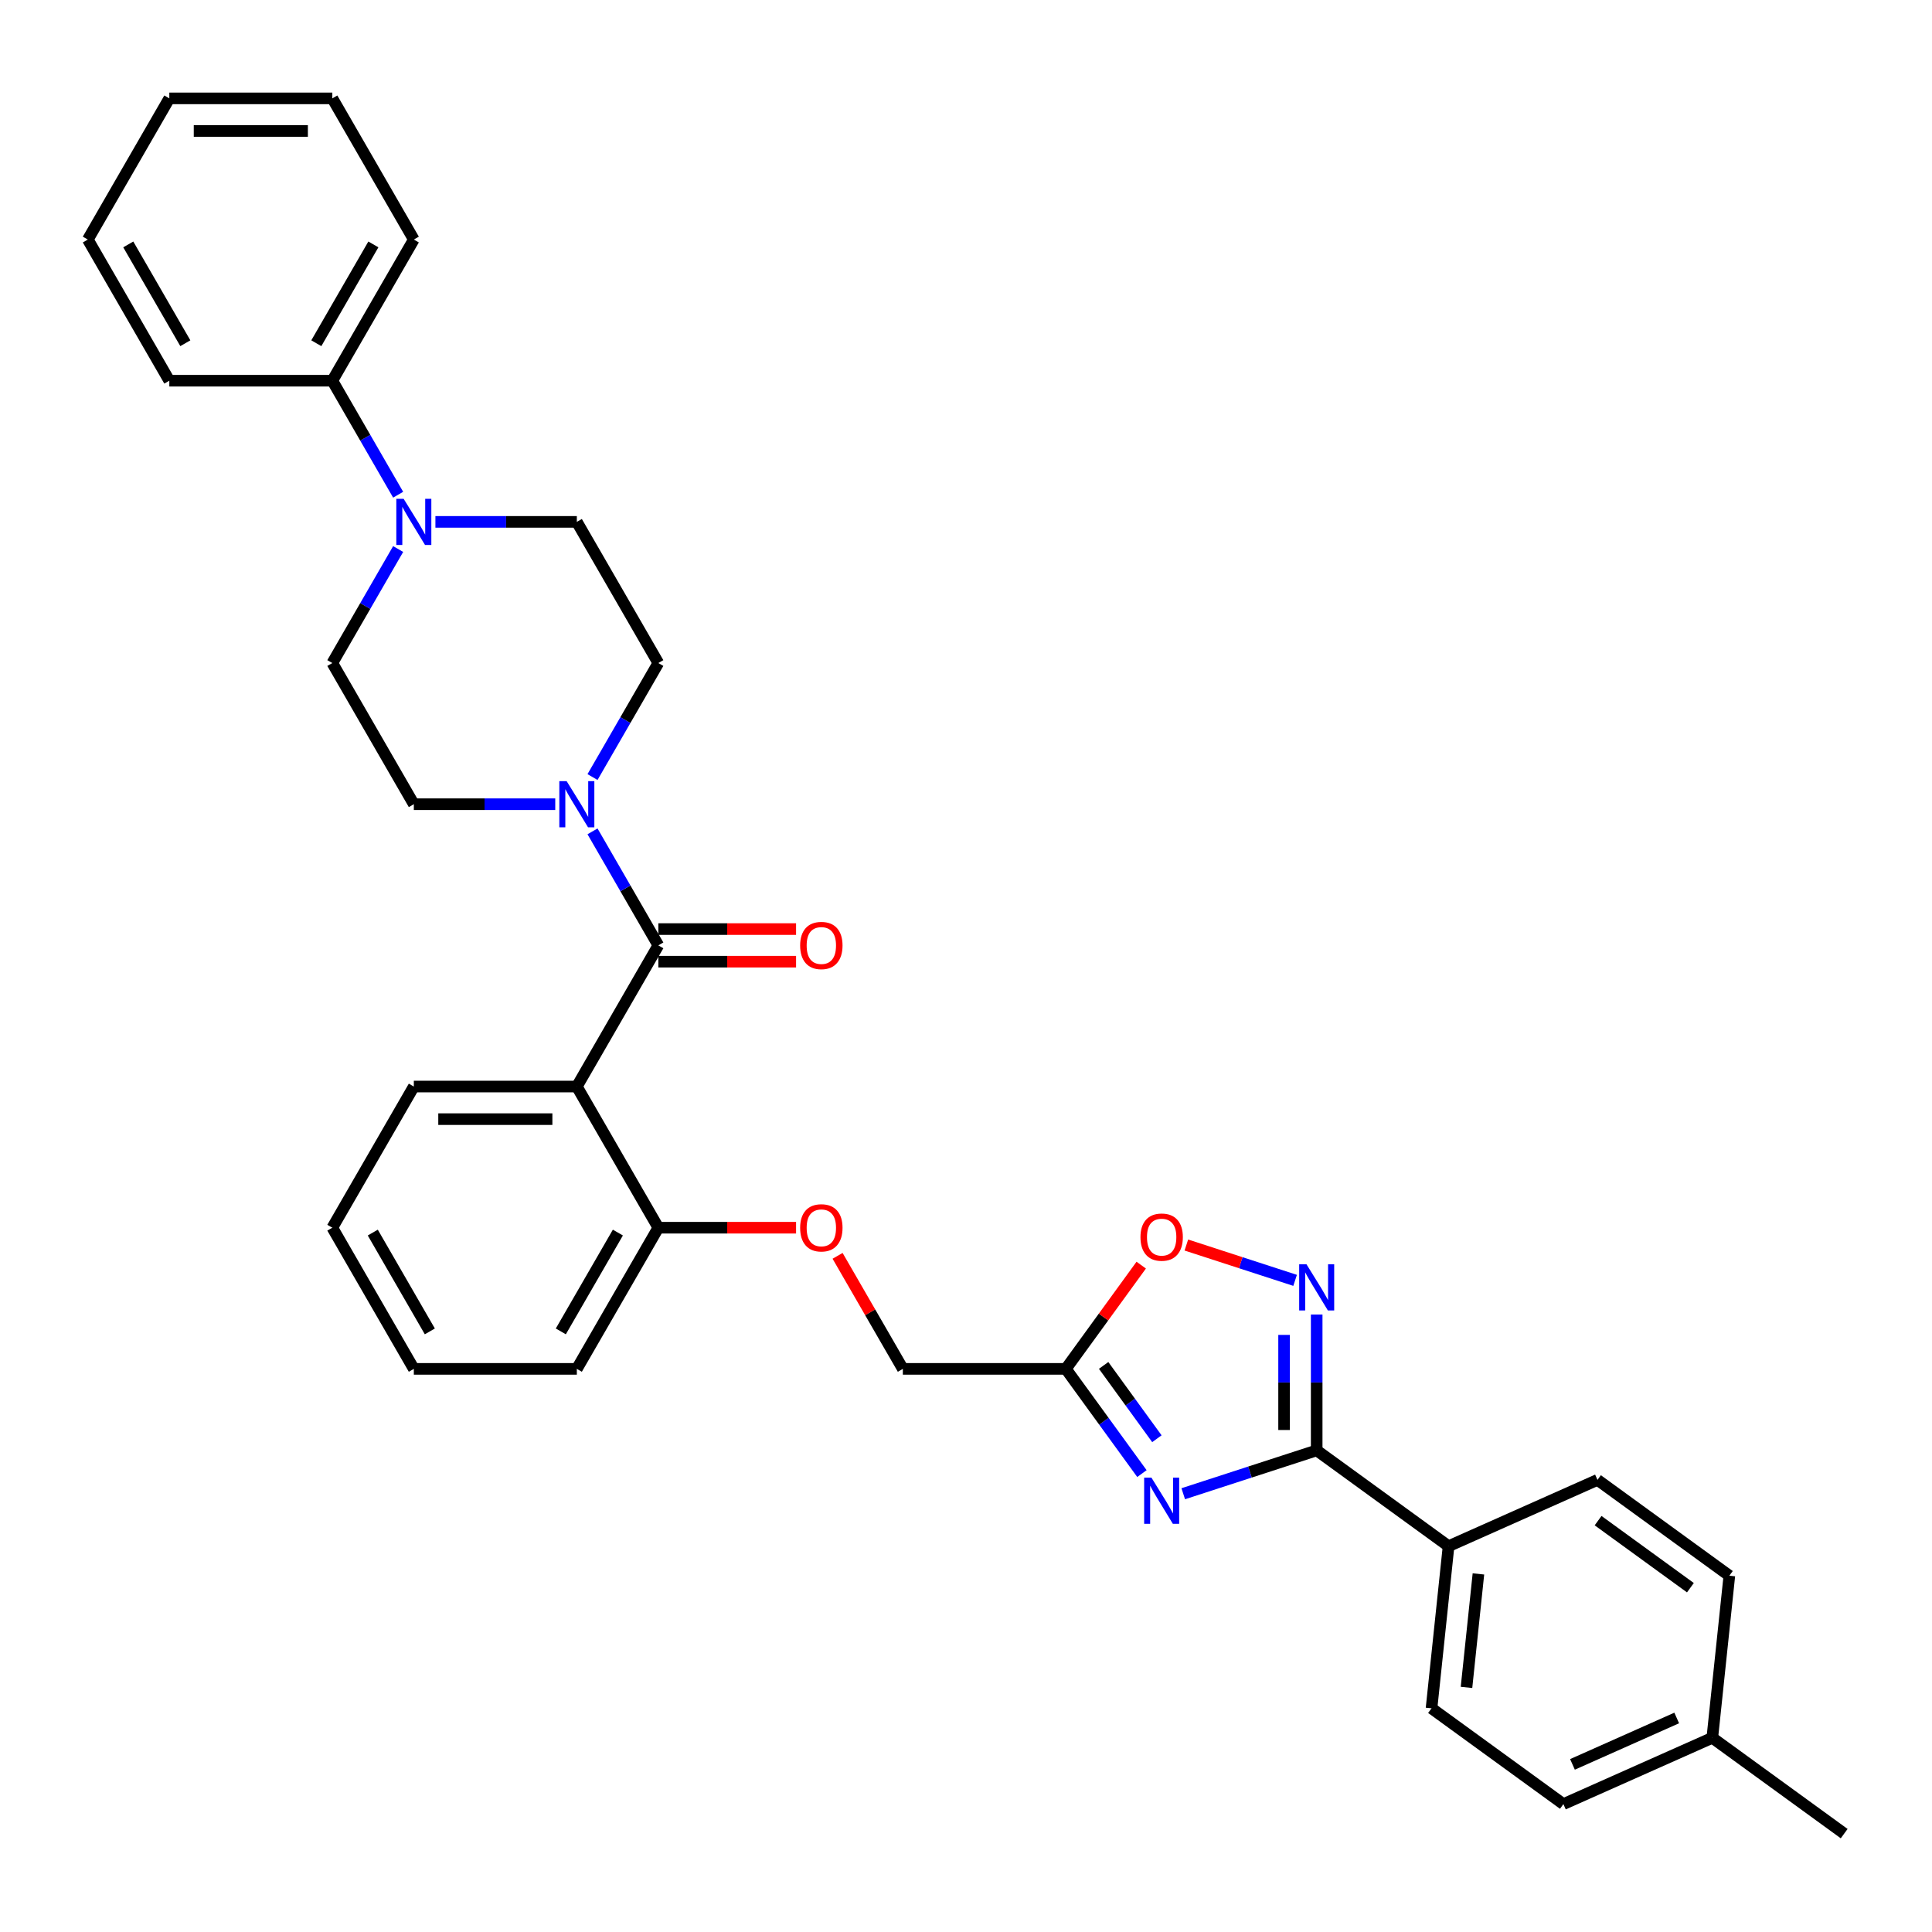 <?xml version='1.0' encoding='iso-8859-1'?>
<svg version='1.1' baseProfile='full'
              xmlns='http://www.w3.org/2000/svg'
                      xmlns:rdkit='http://www.rdkit.org/xml'
                      xmlns:xlink='http://www.w3.org/1999/xlink'
                  xml:space='preserve'
width='1000px' height='1000px' viewBox='0 0 1000 1000'>
<!-- END OF HEADER -->
<rect style='opacity:1.0;fill:#FFFFFF;stroke:none' width='1000' height='1000' x='0' y='0'> </rect>
<path class='bond-1' d='M 612.444,773.155 L 646.979,761.934' style='fill:none;fill-rule:evenodd;stroke:#0000FF;stroke-width:6px;stroke-linecap:butt;stroke-linejoin:miter;stroke-opacity:1' />
<path class='bond-1' d='M 646.979,761.934 L 681.515,750.712' style='fill:none;fill-rule:evenodd;stroke:#000000;stroke-width:6px;stroke-linecap:butt;stroke-linejoin:miter;stroke-opacity:1' />
<path class='bond-4' d='M 591.061,762.728 L 571.371,735.628' style='fill:none;fill-rule:evenodd;stroke:#0000FF;stroke-width:6px;stroke-linecap:butt;stroke-linejoin:miter;stroke-opacity:1' />
<path class='bond-4' d='M 571.371,735.628 L 551.681,708.527' style='fill:none;fill-rule:evenodd;stroke:#000000;stroke-width:6px;stroke-linecap:butt;stroke-linejoin:miter;stroke-opacity:1' />
<path class='bond-4' d='M 598.805,744.68 L 585.022,725.709' style='fill:none;fill-rule:evenodd;stroke:#0000FF;stroke-width:6px;stroke-linecap:butt;stroke-linejoin:miter;stroke-opacity:1' />
<path class='bond-4' d='M 585.022,725.709 L 571.24,706.739' style='fill:none;fill-rule:evenodd;stroke:#000000;stroke-width:6px;stroke-linecap:butt;stroke-linejoin:miter;stroke-opacity:1' />
<path class='bond-0' d='M 340.753,489.324 L 298.568,562.392' style='fill:none;fill-rule:evenodd;stroke:#000000;stroke-width:6px;stroke-linecap:butt;stroke-linejoin:miter;stroke-opacity:1' />
<path class='bond-5' d='M 340.753,489.324 L 323.718,459.819' style='fill:none;fill-rule:evenodd;stroke:#000000;stroke-width:6px;stroke-linecap:butt;stroke-linejoin:miter;stroke-opacity:1' />
<path class='bond-5' d='M 323.718,459.819 L 306.683,430.313' style='fill:none;fill-rule:evenodd;stroke:#0000FF;stroke-width:6px;stroke-linecap:butt;stroke-linejoin:miter;stroke-opacity:1' />
<path class='bond-10' d='M 340.753,497.761 L 376.4,497.761' style='fill:none;fill-rule:evenodd;stroke:#000000;stroke-width:6px;stroke-linecap:butt;stroke-linejoin:miter;stroke-opacity:1' />
<path class='bond-10' d='M 376.4,497.761 L 412.047,497.761' style='fill:none;fill-rule:evenodd;stroke:#FF0000;stroke-width:6px;stroke-linecap:butt;stroke-linejoin:miter;stroke-opacity:1' />
<path class='bond-10' d='M 340.753,480.887 L 376.4,480.887' style='fill:none;fill-rule:evenodd;stroke:#000000;stroke-width:6px;stroke-linecap:butt;stroke-linejoin:miter;stroke-opacity:1' />
<path class='bond-10' d='M 376.4,480.887 L 412.047,480.887' style='fill:none;fill-rule:evenodd;stroke:#FF0000;stroke-width:6px;stroke-linecap:butt;stroke-linejoin:miter;stroke-opacity:1' />
<path class='bond-2' d='M 681.515,750.712 L 681.515,715.555' style='fill:none;fill-rule:evenodd;stroke:#000000;stroke-width:6px;stroke-linecap:butt;stroke-linejoin:miter;stroke-opacity:1' />
<path class='bond-2' d='M 681.515,715.555 L 681.515,680.398' style='fill:none;fill-rule:evenodd;stroke:#0000FF;stroke-width:6px;stroke-linecap:butt;stroke-linejoin:miter;stroke-opacity:1' />
<path class='bond-2' d='M 664.641,740.165 L 664.641,715.555' style='fill:none;fill-rule:evenodd;stroke:#000000;stroke-width:6px;stroke-linecap:butt;stroke-linejoin:miter;stroke-opacity:1' />
<path class='bond-2' d='M 664.641,715.555 L 664.641,690.945' style='fill:none;fill-rule:evenodd;stroke:#0000FF;stroke-width:6px;stroke-linecap:butt;stroke-linejoin:miter;stroke-opacity:1' />
<path class='bond-8' d='M 681.515,750.712 L 749.773,800.304' style='fill:none;fill-rule:evenodd;stroke:#000000;stroke-width:6px;stroke-linecap:butt;stroke-linejoin:miter;stroke-opacity:1' />
<path class='bond-33' d='M 670.344,662.712 L 642.201,653.567' style='fill:none;fill-rule:evenodd;stroke:#0000FF;stroke-width:6px;stroke-linecap:butt;stroke-linejoin:miter;stroke-opacity:1' />
<path class='bond-33' d='M 642.201,653.567 L 614.057,644.423' style='fill:none;fill-rule:evenodd;stroke:#FF0000;stroke-width:6px;stroke-linecap:butt;stroke-linejoin:miter;stroke-opacity:1' />
<path class='bond-3' d='M 298.568,562.392 L 340.753,635.459' style='fill:none;fill-rule:evenodd;stroke:#000000;stroke-width:6px;stroke-linecap:butt;stroke-linejoin:miter;stroke-opacity:1' />
<path class='bond-20' d='M 298.568,562.392 L 214.197,562.392' style='fill:none;fill-rule:evenodd;stroke:#000000;stroke-width:6px;stroke-linecap:butt;stroke-linejoin:miter;stroke-opacity:1' />
<path class='bond-20' d='M 285.912,579.266 L 226.852,579.266' style='fill:none;fill-rule:evenodd;stroke:#000000;stroke-width:6px;stroke-linecap:butt;stroke-linejoin:miter;stroke-opacity:1' />
<path class='bond-7' d='M 551.681,708.527 L 571.187,681.679' style='fill:none;fill-rule:evenodd;stroke:#000000;stroke-width:6px;stroke-linecap:butt;stroke-linejoin:miter;stroke-opacity:1' />
<path class='bond-7' d='M 571.187,681.679 L 590.693,654.832' style='fill:none;fill-rule:evenodd;stroke:#FF0000;stroke-width:6px;stroke-linecap:butt;stroke-linejoin:miter;stroke-opacity:1' />
<path class='bond-17' d='M 551.681,708.527 L 467.31,708.527' style='fill:none;fill-rule:evenodd;stroke:#000000;stroke-width:6px;stroke-linecap:butt;stroke-linejoin:miter;stroke-opacity:1' />
<path class='bond-11' d='M 306.683,402.201 L 323.718,372.695' style='fill:none;fill-rule:evenodd;stroke:#0000FF;stroke-width:6px;stroke-linecap:butt;stroke-linejoin:miter;stroke-opacity:1' />
<path class='bond-11' d='M 323.718,372.695 L 340.753,343.189' style='fill:none;fill-rule:evenodd;stroke:#000000;stroke-width:6px;stroke-linecap:butt;stroke-linejoin:miter;stroke-opacity:1' />
<path class='bond-12' d='M 287.397,416.257 L 250.797,416.257' style='fill:none;fill-rule:evenodd;stroke:#0000FF;stroke-width:6px;stroke-linecap:butt;stroke-linejoin:miter;stroke-opacity:1' />
<path class='bond-12' d='M 250.797,416.257 L 214.197,416.257' style='fill:none;fill-rule:evenodd;stroke:#000000;stroke-width:6px;stroke-linecap:butt;stroke-linejoin:miter;stroke-opacity:1' />
<path class='bond-6' d='M 206.081,284.178 L 189.046,313.684' style='fill:none;fill-rule:evenodd;stroke:#0000FF;stroke-width:6px;stroke-linecap:butt;stroke-linejoin:miter;stroke-opacity:1' />
<path class='bond-6' d='M 189.046,313.684 L 172.011,343.189' style='fill:none;fill-rule:evenodd;stroke:#000000;stroke-width:6px;stroke-linecap:butt;stroke-linejoin:miter;stroke-opacity:1' />
<path class='bond-16' d='M 206.081,256.066 L 189.046,226.56' style='fill:none;fill-rule:evenodd;stroke:#0000FF;stroke-width:6px;stroke-linecap:butt;stroke-linejoin:miter;stroke-opacity:1' />
<path class='bond-16' d='M 189.046,226.56 L 172.011,197.054' style='fill:none;fill-rule:evenodd;stroke:#000000;stroke-width:6px;stroke-linecap:butt;stroke-linejoin:miter;stroke-opacity:1' />
<path class='bond-36' d='M 225.367,270.122 L 261.968,270.122' style='fill:none;fill-rule:evenodd;stroke:#0000FF;stroke-width:6px;stroke-linecap:butt;stroke-linejoin:miter;stroke-opacity:1' />
<path class='bond-36' d='M 261.968,270.122 L 298.568,270.122' style='fill:none;fill-rule:evenodd;stroke:#000000;stroke-width:6px;stroke-linecap:butt;stroke-linejoin:miter;stroke-opacity:1' />
<path class='bond-18' d='M 749.773,800.304 L 740.953,884.213' style='fill:none;fill-rule:evenodd;stroke:#000000;stroke-width:6px;stroke-linecap:butt;stroke-linejoin:miter;stroke-opacity:1' />
<path class='bond-18' d='M 765.231,814.655 L 759.058,873.391' style='fill:none;fill-rule:evenodd;stroke:#000000;stroke-width:6px;stroke-linecap:butt;stroke-linejoin:miter;stroke-opacity:1' />
<path class='bond-19' d='M 749.773,800.304 L 826.849,765.988' style='fill:none;fill-rule:evenodd;stroke:#000000;stroke-width:6px;stroke-linecap:butt;stroke-linejoin:miter;stroke-opacity:1' />
<path class='bond-9' d='M 340.753,635.459 L 376.4,635.459' style='fill:none;fill-rule:evenodd;stroke:#000000;stroke-width:6px;stroke-linecap:butt;stroke-linejoin:miter;stroke-opacity:1' />
<path class='bond-9' d='M 376.4,635.459 L 412.047,635.459' style='fill:none;fill-rule:evenodd;stroke:#FF0000;stroke-width:6px;stroke-linecap:butt;stroke-linejoin:miter;stroke-opacity:1' />
<path class='bond-24' d='M 340.753,635.459 L 298.568,708.527' style='fill:none;fill-rule:evenodd;stroke:#000000;stroke-width:6px;stroke-linecap:butt;stroke-linejoin:miter;stroke-opacity:1' />
<path class='bond-24' d='M 319.812,637.982 L 290.282,689.13' style='fill:none;fill-rule:evenodd;stroke:#000000;stroke-width:6px;stroke-linecap:butt;stroke-linejoin:miter;stroke-opacity:1' />
<path class='bond-13' d='M 340.753,343.189 L 298.568,270.122' style='fill:none;fill-rule:evenodd;stroke:#000000;stroke-width:6px;stroke-linecap:butt;stroke-linejoin:miter;stroke-opacity:1' />
<path class='bond-14' d='M 214.197,416.257 L 172.011,343.189' style='fill:none;fill-rule:evenodd;stroke:#000000;stroke-width:6px;stroke-linecap:butt;stroke-linejoin:miter;stroke-opacity:1' />
<path class='bond-15' d='M 433.532,650.022 L 450.421,679.274' style='fill:none;fill-rule:evenodd;stroke:#FF0000;stroke-width:6px;stroke-linecap:butt;stroke-linejoin:miter;stroke-opacity:1' />
<path class='bond-15' d='M 450.421,679.274 L 467.31,708.527' style='fill:none;fill-rule:evenodd;stroke:#000000;stroke-width:6px;stroke-linecap:butt;stroke-linejoin:miter;stroke-opacity:1' />
<path class='bond-25' d='M 172.011,197.054 L 214.197,123.987' style='fill:none;fill-rule:evenodd;stroke:#000000;stroke-width:6px;stroke-linecap:butt;stroke-linejoin:miter;stroke-opacity:1' />
<path class='bond-25' d='M 163.726,177.657 L 193.255,126.51' style='fill:none;fill-rule:evenodd;stroke:#000000;stroke-width:6px;stroke-linecap:butt;stroke-linejoin:miter;stroke-opacity:1' />
<path class='bond-26' d='M 172.011,197.054 L 87.64,197.054' style='fill:none;fill-rule:evenodd;stroke:#000000;stroke-width:6px;stroke-linecap:butt;stroke-linejoin:miter;stroke-opacity:1' />
<path class='bond-22' d='M 740.953,884.213 L 809.211,933.805' style='fill:none;fill-rule:evenodd;stroke:#000000;stroke-width:6px;stroke-linecap:butt;stroke-linejoin:miter;stroke-opacity:1' />
<path class='bond-21' d='M 826.849,765.988 L 895.107,815.58' style='fill:none;fill-rule:evenodd;stroke:#000000;stroke-width:6px;stroke-linecap:butt;stroke-linejoin:miter;stroke-opacity:1' />
<path class='bond-21' d='M 827.17,787.078 L 874.95,821.792' style='fill:none;fill-rule:evenodd;stroke:#000000;stroke-width:6px;stroke-linecap:butt;stroke-linejoin:miter;stroke-opacity:1' />
<path class='bond-35' d='M 214.197,562.392 L 172.011,635.459' style='fill:none;fill-rule:evenodd;stroke:#000000;stroke-width:6px;stroke-linecap:butt;stroke-linejoin:miter;stroke-opacity:1' />
<path class='bond-23' d='M 895.107,815.58 L 886.288,899.489' style='fill:none;fill-rule:evenodd;stroke:#000000;stroke-width:6px;stroke-linecap:butt;stroke-linejoin:miter;stroke-opacity:1' />
<path class='bond-34' d='M 809.211,933.805 L 886.288,899.489' style='fill:none;fill-rule:evenodd;stroke:#000000;stroke-width:6px;stroke-linecap:butt;stroke-linejoin:miter;stroke-opacity:1' />
<path class='bond-34' d='M 813.909,913.243 L 867.863,889.221' style='fill:none;fill-rule:evenodd;stroke:#000000;stroke-width:6px;stroke-linecap:butt;stroke-linejoin:miter;stroke-opacity:1' />
<path class='bond-27' d='M 886.288,899.489 L 954.545,949.081' style='fill:none;fill-rule:evenodd;stroke:#000000;stroke-width:6px;stroke-linecap:butt;stroke-linejoin:miter;stroke-opacity:1' />
<path class='bond-29' d='M 298.568,708.527 L 214.197,708.527' style='fill:none;fill-rule:evenodd;stroke:#000000;stroke-width:6px;stroke-linecap:butt;stroke-linejoin:miter;stroke-opacity:1' />
<path class='bond-31' d='M 214.197,123.987 L 172.011,50.919' style='fill:none;fill-rule:evenodd;stroke:#000000;stroke-width:6px;stroke-linecap:butt;stroke-linejoin:miter;stroke-opacity:1' />
<path class='bond-30' d='M 87.64,197.054 L 45.455,123.987' style='fill:none;fill-rule:evenodd;stroke:#000000;stroke-width:6px;stroke-linecap:butt;stroke-linejoin:miter;stroke-opacity:1' />
<path class='bond-30' d='M 95.926,177.657 L 66.396,126.51' style='fill:none;fill-rule:evenodd;stroke:#000000;stroke-width:6px;stroke-linecap:butt;stroke-linejoin:miter;stroke-opacity:1' />
<path class='bond-28' d='M 172.011,635.459 L 214.197,708.527' style='fill:none;fill-rule:evenodd;stroke:#000000;stroke-width:6px;stroke-linecap:butt;stroke-linejoin:miter;stroke-opacity:1' />
<path class='bond-28' d='M 192.953,637.982 L 222.482,689.13' style='fill:none;fill-rule:evenodd;stroke:#000000;stroke-width:6px;stroke-linecap:butt;stroke-linejoin:miter;stroke-opacity:1' />
<path class='bond-32' d='M 45.455,123.987 L 87.64,50.919' style='fill:none;fill-rule:evenodd;stroke:#000000;stroke-width:6px;stroke-linecap:butt;stroke-linejoin:miter;stroke-opacity:1' />
<path class='bond-37' d='M 172.011,50.919 L 87.64,50.919' style='fill:none;fill-rule:evenodd;stroke:#000000;stroke-width:6px;stroke-linecap:butt;stroke-linejoin:miter;stroke-opacity:1' />
<path class='bond-37' d='M 159.356,67.793 L 100.296,67.793' style='fill:none;fill-rule:evenodd;stroke:#000000;stroke-width:6px;stroke-linecap:butt;stroke-linejoin:miter;stroke-opacity:1' />
<path  class='atom-0' d='M 595.992 764.838
L 603.821 777.493
Q 604.597 778.742, 605.846 781.003
Q 607.095 783.264, 607.162 783.399
L 607.162 764.838
L 610.335 764.838
L 610.335 788.731
L 607.061 788.731
L 598.658 774.895
Q 597.679 773.275, 596.633 771.418
Q 595.62 769.562, 595.317 768.989
L 595.317 788.731
L 592.212 788.731
L 592.212 764.838
L 595.992 764.838
' fill='#0000FF'/>
<path  class='atom-3' d='M 676.233 654.394
L 684.063 667.05
Q 684.839 668.299, 686.088 670.56
Q 687.336 672.821, 687.404 672.956
L 687.404 654.394
L 690.576 654.394
L 690.576 678.288
L 687.303 678.288
L 678.899 664.451
Q 677.921 662.831, 676.874 660.975
Q 675.862 659.119, 675.558 658.545
L 675.558 678.288
L 672.453 678.288
L 672.453 654.394
L 676.233 654.394
' fill='#0000FF'/>
<path  class='atom-6' d='M 293.286 404.31
L 301.116 416.966
Q 301.892 418.214, 303.141 420.475
Q 304.389 422.737, 304.457 422.872
L 304.457 404.31
L 307.629 404.31
L 307.629 428.204
L 304.356 428.204
L 295.952 414.367
Q 294.974 412.747, 293.927 410.891
Q 292.915 409.035, 292.611 408.461
L 292.611 428.204
L 289.506 428.204
L 289.506 404.31
L 293.286 404.31
' fill='#0000FF'/>
<path  class='atom-7' d='M 208.915 258.175
L 216.745 270.831
Q 217.521 272.079, 218.77 274.34
Q 220.018 276.601, 220.086 276.736
L 220.086 258.175
L 223.258 258.175
L 223.258 282.069
L 219.985 282.069
L 211.581 268.232
Q 210.603 266.612, 209.556 264.756
Q 208.544 262.9, 208.24 262.326
L 208.24 282.069
L 205.135 282.069
L 205.135 258.175
L 208.915 258.175
' fill='#0000FF'/>
<path  class='atom-8' d='M 590.305 640.337
Q 590.305 634.599, 593.14 631.393
Q 595.975 628.187, 601.273 628.187
Q 606.572 628.187, 609.407 631.393
Q 612.241 634.599, 612.241 640.337
Q 612.241 646.141, 609.373 649.449
Q 606.504 652.722, 601.273 652.722
Q 596.008 652.722, 593.14 649.449
Q 590.305 646.175, 590.305 640.337
M 601.273 650.023
Q 604.918 650.023, 606.875 647.593
Q 608.867 645.129, 608.867 640.337
Q 608.867 635.646, 606.875 633.283
Q 604.918 630.887, 601.273 630.887
Q 597.628 630.887, 595.637 633.25
Q 593.68 635.612, 593.68 640.337
Q 593.68 645.163, 595.637 647.593
Q 597.628 650.023, 601.273 650.023
' fill='#FF0000'/>
<path  class='atom-11' d='M 414.156 489.392
Q 414.156 483.655, 416.991 480.448
Q 419.826 477.242, 425.124 477.242
Q 430.423 477.242, 433.258 480.448
Q 436.093 483.655, 436.093 489.392
Q 436.093 495.197, 433.224 498.504
Q 430.355 501.777, 425.124 501.777
Q 419.86 501.777, 416.991 498.504
Q 414.156 495.23, 414.156 489.392
M 425.124 499.078
Q 428.769 499.078, 430.727 496.648
Q 432.718 494.184, 432.718 489.392
Q 432.718 484.701, 430.727 482.338
Q 428.769 479.942, 425.124 479.942
Q 421.48 479.942, 419.488 482.305
Q 417.531 484.667, 417.531 489.392
Q 417.531 494.218, 419.488 496.648
Q 421.48 499.078, 425.124 499.078
' fill='#FF0000'/>
<path  class='atom-16' d='M 414.156 635.527
Q 414.156 629.79, 416.991 626.584
Q 419.826 623.377, 425.124 623.377
Q 430.423 623.377, 433.258 626.584
Q 436.093 629.79, 436.093 635.527
Q 436.093 641.332, 433.224 644.639
Q 430.355 647.913, 425.124 647.913
Q 419.86 647.913, 416.991 644.639
Q 414.156 641.365, 414.156 635.527
M 425.124 645.213
Q 428.769 645.213, 430.727 642.783
Q 432.718 640.319, 432.718 635.527
Q 432.718 630.836, 430.727 628.473
Q 428.769 626.077, 425.124 626.077
Q 421.48 626.077, 419.488 628.44
Q 417.531 630.802, 417.531 635.527
Q 417.531 640.353, 419.488 642.783
Q 421.48 645.213, 425.124 645.213
' fill='#FF0000'/>
</svg>
